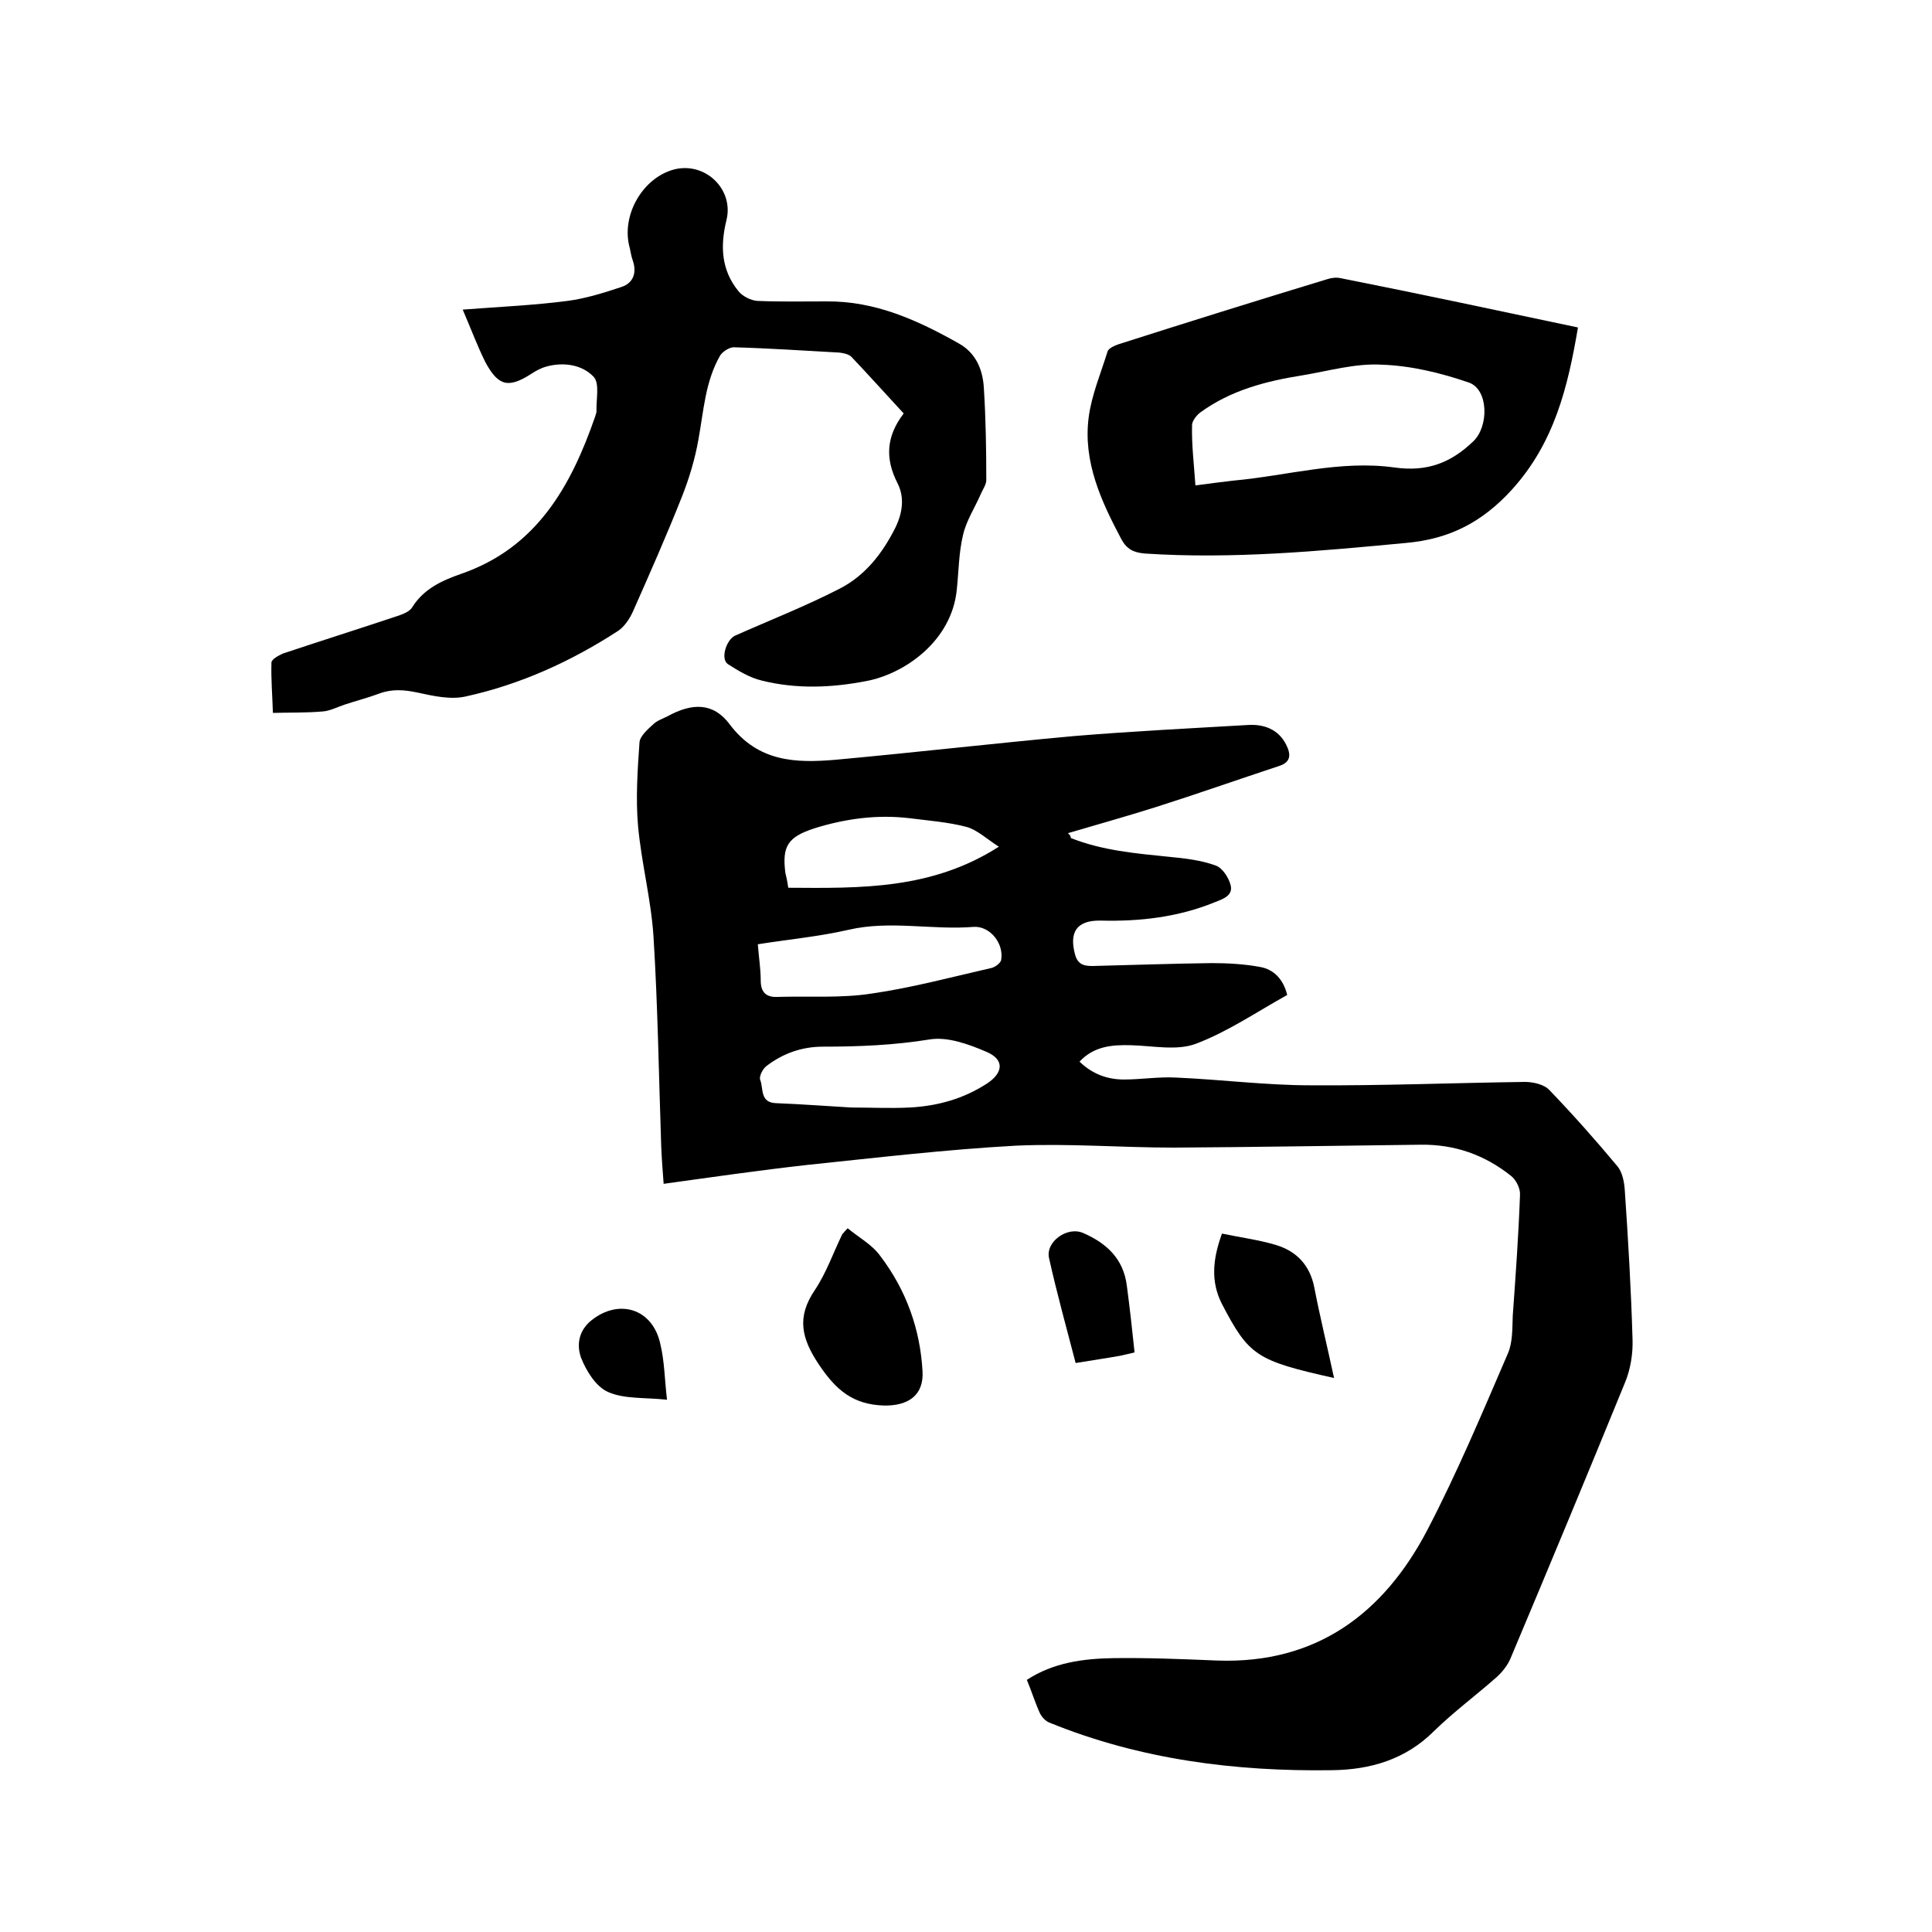 <svg enable-background="new 0 0 400 400" viewBox="0 0 400 400" xmlns="http://www.w3.org/2000/svg"><path d="m221.7 173.5c6.5 2.6 13.5 3.2 20.4 3.9 3.2.3 6.6.7 9.6 1.8 1.4.5 2.7 2.5 3.1 4.1.5 2.1-1.5 2.8-3.3 3.5-7.6 3.1-15.5 4-23.6 3.8-5-.1-6.6 2.4-5.3 7.1.6 2.1 2 2.3 3.6 2.3 8.2-.2 16.5-.5 24.7-.6 3.3 0 6.8.2 10 .8 2.8.5 4.8 2.5 5.6 5.8-6.3 3.5-12.3 7.6-18.9 10.1-4 1.5-9 .4-13.5.3-3.9-.1-7.6.2-10.6 3.4 2.7 2.6 5.8 3.7 9.2 3.7 3.6 0 7.2-.6 10.8-.4 9.3.4 18.6 1.6 27.8 1.6 14.8.1 29.6-.5 44.4-.7 1.7 0 4 .5 5.1 1.7 4.9 5.1 9.6 10.4 14.1 15.8 1 1.2 1.4 3.3 1.5 5 .7 10.2 1.3 20.5 1.6 30.8.1 2.9-.4 6.1-1.5 8.8-7.8 19.1-15.7 38.1-23.7 57.1-.6 1.5-1.7 2.9-2.9 4-4.3 3.8-8.9 7.2-13 11.2-5.9 5.9-13.2 8-21.1 8.1-20 .3-39.7-2.2-58.4-9.8-.9-.3-1.7-1.2-2.1-2-1-2.2-1.7-4.5-2.7-6.9 5.5-3.6 11.7-4.4 17.9-4.5 7.2-.1 14.4.2 21.6.5 20.5.7 34.4-9.8 43.4-27 6.2-11.9 11.4-24.3 16.7-36.6 1-2.3.9-5.2 1-7.8.6-8.3 1.2-16.7 1.5-25 .1-1.3-.8-3.1-1.8-3.9-5.5-4.4-11.7-6.6-18.8-6.5-17 .2-34.1.5-51.1.6-10.9 0-21.8-.9-32.7-.4-14.5.8-28.9 2.5-43.3 4-9.8 1.1-19.5 2.5-29.6 3.9-.2-2.7-.4-5.2-.5-7.7-.5-14.5-.7-29-1.6-43.5-.5-7.7-2.5-15.2-3.2-22.9-.5-5.7-.1-11.6.3-17.3.1-1.3 1.7-2.7 2.8-3.7.8-.8 2-1.2 3-1.7 5.1-2.8 9.5-2.9 12.9 1.7 5.9 7.8 13.7 8 21.9 7.3 16.4-1.5 32.8-3.4 49.3-4.9 12-1 24.1-1.6 36.1-2.3 3.3-.2 6.3.9 7.9 4.1 1 2 1 3.6-1.5 4.4-8.5 2.8-17 5.8-25.5 8.5-6 1.9-12.1 3.6-18.2 5.4.5.4.6.7.6 1zm-64.8 22c.2 2.7.6 5.1.6 7.5s1.1 3.5 3.4 3.4c6.5-.2 13.2.3 19.6-.7 8.3-1.2 16.5-3.4 24.8-5.3.8-.2 2-1.1 2-1.8.5-3.4-2.4-6.9-5.7-6.7-8.6.7-17.3-1.4-25.9.6-6.1 1.4-12.5 2-18.8 3zm19.4 33.8c4 0 8 .2 12 0 5.8-.3 11.2-1.8 16.1-5 3.3-2.2 3.6-4.9-.1-6.5s-8.1-3.2-11.8-2.6c-7.4 1.2-14.7 1.5-22.1 1.5-4.4 0-8.3 1.4-11.7 4-.8.6-1.6 2.2-1.3 2.9.7 1.8-.1 4.7 3.3 4.8 5.2.2 10.4.6 15.6.9zm-13.1-45.5c15 .1 29.7.4 43.6-8.5-2.5-1.6-4.5-3.5-6.7-4.1-3.8-1-7.9-1.3-11.8-1.8-6.7-.8-13.3.1-19.7 2.1-5.5 1.8-6.7 3.7-6 9.2.2.8.4 1.7.6 3.1z"/><path d="m95.8 64.1c7.9-.6 14.8-.9 21.7-1.8 3.8-.5 7.6-1.7 11.2-2.9 2.4-.8 3.2-2.9 2.3-5.5-.3-.8-.4-1.6-.6-2.5-1.9-6.6 2.5-14.5 9.1-16.3 6.5-1.7 12.5 4.1 10.9 10.5-1.3 5.3-1.1 10.3 2.5 14.7.8 1 2.5 1.9 3.9 2 4.8.2 9.5.1 14.3.1 10.1-.1 18.9 3.9 27.4 8.7 3.6 2 5 5.5 5.2 9.3.4 6.3.5 12.7.5 19 0 .9-.7 1.9-1.1 2.8-1.2 2.8-3 5.5-3.7 8.5-.9 3.7-.9 7.5-1.3 11.3-1 10.7-10.8 17.5-18.7 19-7.2 1.4-14.5 1.7-21.7-.1-2.5-.6-4.8-2-7-3.4-1.6-1.1-.3-5.1 1.5-5.9 7.2-3.2 14.6-6.1 21.6-9.7 5.3-2.7 8.9-7.3 11.6-12.7 1.5-3.1 1.9-6.3.4-9.2-2.6-5.1-2.3-9.7 1.3-14.4-3.7-4-7.2-7.9-10.8-11.7-.6-.6-1.7-.8-2.5-.9-7.3-.4-14.6-.9-21.9-1.1-.9 0-2.3.9-2.8 1.7-3.1 5.4-3.4 11.4-4.5 17.4-.7 4-1.9 8-3.4 11.8-3.2 8.1-6.7 16-10.2 23.9-.7 1.5-1.7 3-3 3.9-9.7 6.3-20.2 11.1-31.6 13.6-3.1.7-6.7-.1-9.9-.8-2.8-.6-5.3-.8-8 .2-2.4.9-4.8 1.5-7.2 2.3-1.5.5-3 1.3-4.5 1.4-3.4.3-6.9.2-10.3.3-.1-3.5-.4-6.9-.3-10.4 0-.7 1.5-1.5 2.4-1.9 7.8-2.6 15.7-5.1 23.5-7.7 1.2-.4 2.6-.9 3.2-1.8 2.4-3.9 6.2-5.6 10.2-7 15.6-5.4 22.7-18.1 27.7-32.5.1-.4.3-.8.3-1.2-.1-2.4.7-5.7-.6-7.1-2.4-2.5-6.2-3.1-9.8-2.1-1.1.3-2.2.9-3.1 1.5-4.7 3-6.8 2.6-9.5-2.4-1.6-3.2-2.9-6.7-4.7-10.9z"/><path d="m326.7 67.8c-2.1 12.4-4.9 23.9-13.7 33.6-6.2 6.8-13 10.2-21.8 11-18 1.7-36 3.4-54.2 2.2-2.3-.2-3.7-.9-4.8-2.9-4.2-7.9-8-16.1-6.8-25.3.6-4.6 2.5-9.1 3.9-13.6.2-.7 1.4-1.2 2.2-1.5 14.4-4.6 28.8-9.1 43.3-13.5.9-.3 1.9-.4 2.8-.2 16.2 3.2 32.5 6.7 49.1 10.2zm-79.2 32.7c2.9-.4 5.4-.7 7.9-1 11.1-1 22.1-4.3 33.4-2.7 6.6.9 11.5-.9 16.2-5.4 3.3-3.1 3.2-10.8-.9-12.2-5.8-2-12-3.5-18.1-3.7-5.4-.3-10.9 1.3-16.3 2.2-7.6 1.2-14.9 3.1-21.2 7.7-.8.6-1.7 1.8-1.7 2.6-.1 4.1.4 8.1.7 12.5z"/><path d="m175.5 254.3c2.3 1.9 5.1 3.4 6.8 5.8 5.3 7 8.2 15 8.7 23.8.3 5-3 7.2-8 7.1-6.4-.2-9.9-3.2-13.4-8.4-3.7-5.5-4.7-9.9-.9-15.5 2.4-3.6 3.8-7.7 5.7-11.6 0-.1.2-.1.2-.2.4-.5.6-.7.9-1z"/><path d="m276.2 285.3c-16.1-3.6-17.6-4.6-23.2-15.3-2.4-4.7-1.9-9.4 0-14.6 3.8.8 7.7 1.3 11.3 2.4 4.2 1.3 6.9 4.2 7.8 8.7 1.2 6.2 2.7 12.3 4.1 18.8z"/><path d="m234.9 280c-1.2.3-2.1.5-3 .7-2.8.5-5.6.9-9.2 1.5-1.9-7.3-3.9-14.5-5.5-21.7-.8-3.4 3.8-6.7 7.1-5.2 4.8 2.1 8.3 5.3 9 10.9.6 4.5 1.1 9 1.6 13.8z"/><path d="m138.1 289.8c-4.6-.5-8.8-.1-12.2-1.6-2.5-1.1-4.5-4.3-5.6-7.1-.9-2.5-.6-5.5 2.1-7.7 5.7-4.6 12.7-2.5 14.3 4.8.9 3.7.9 7.5 1.4 11.6z"/></svg>